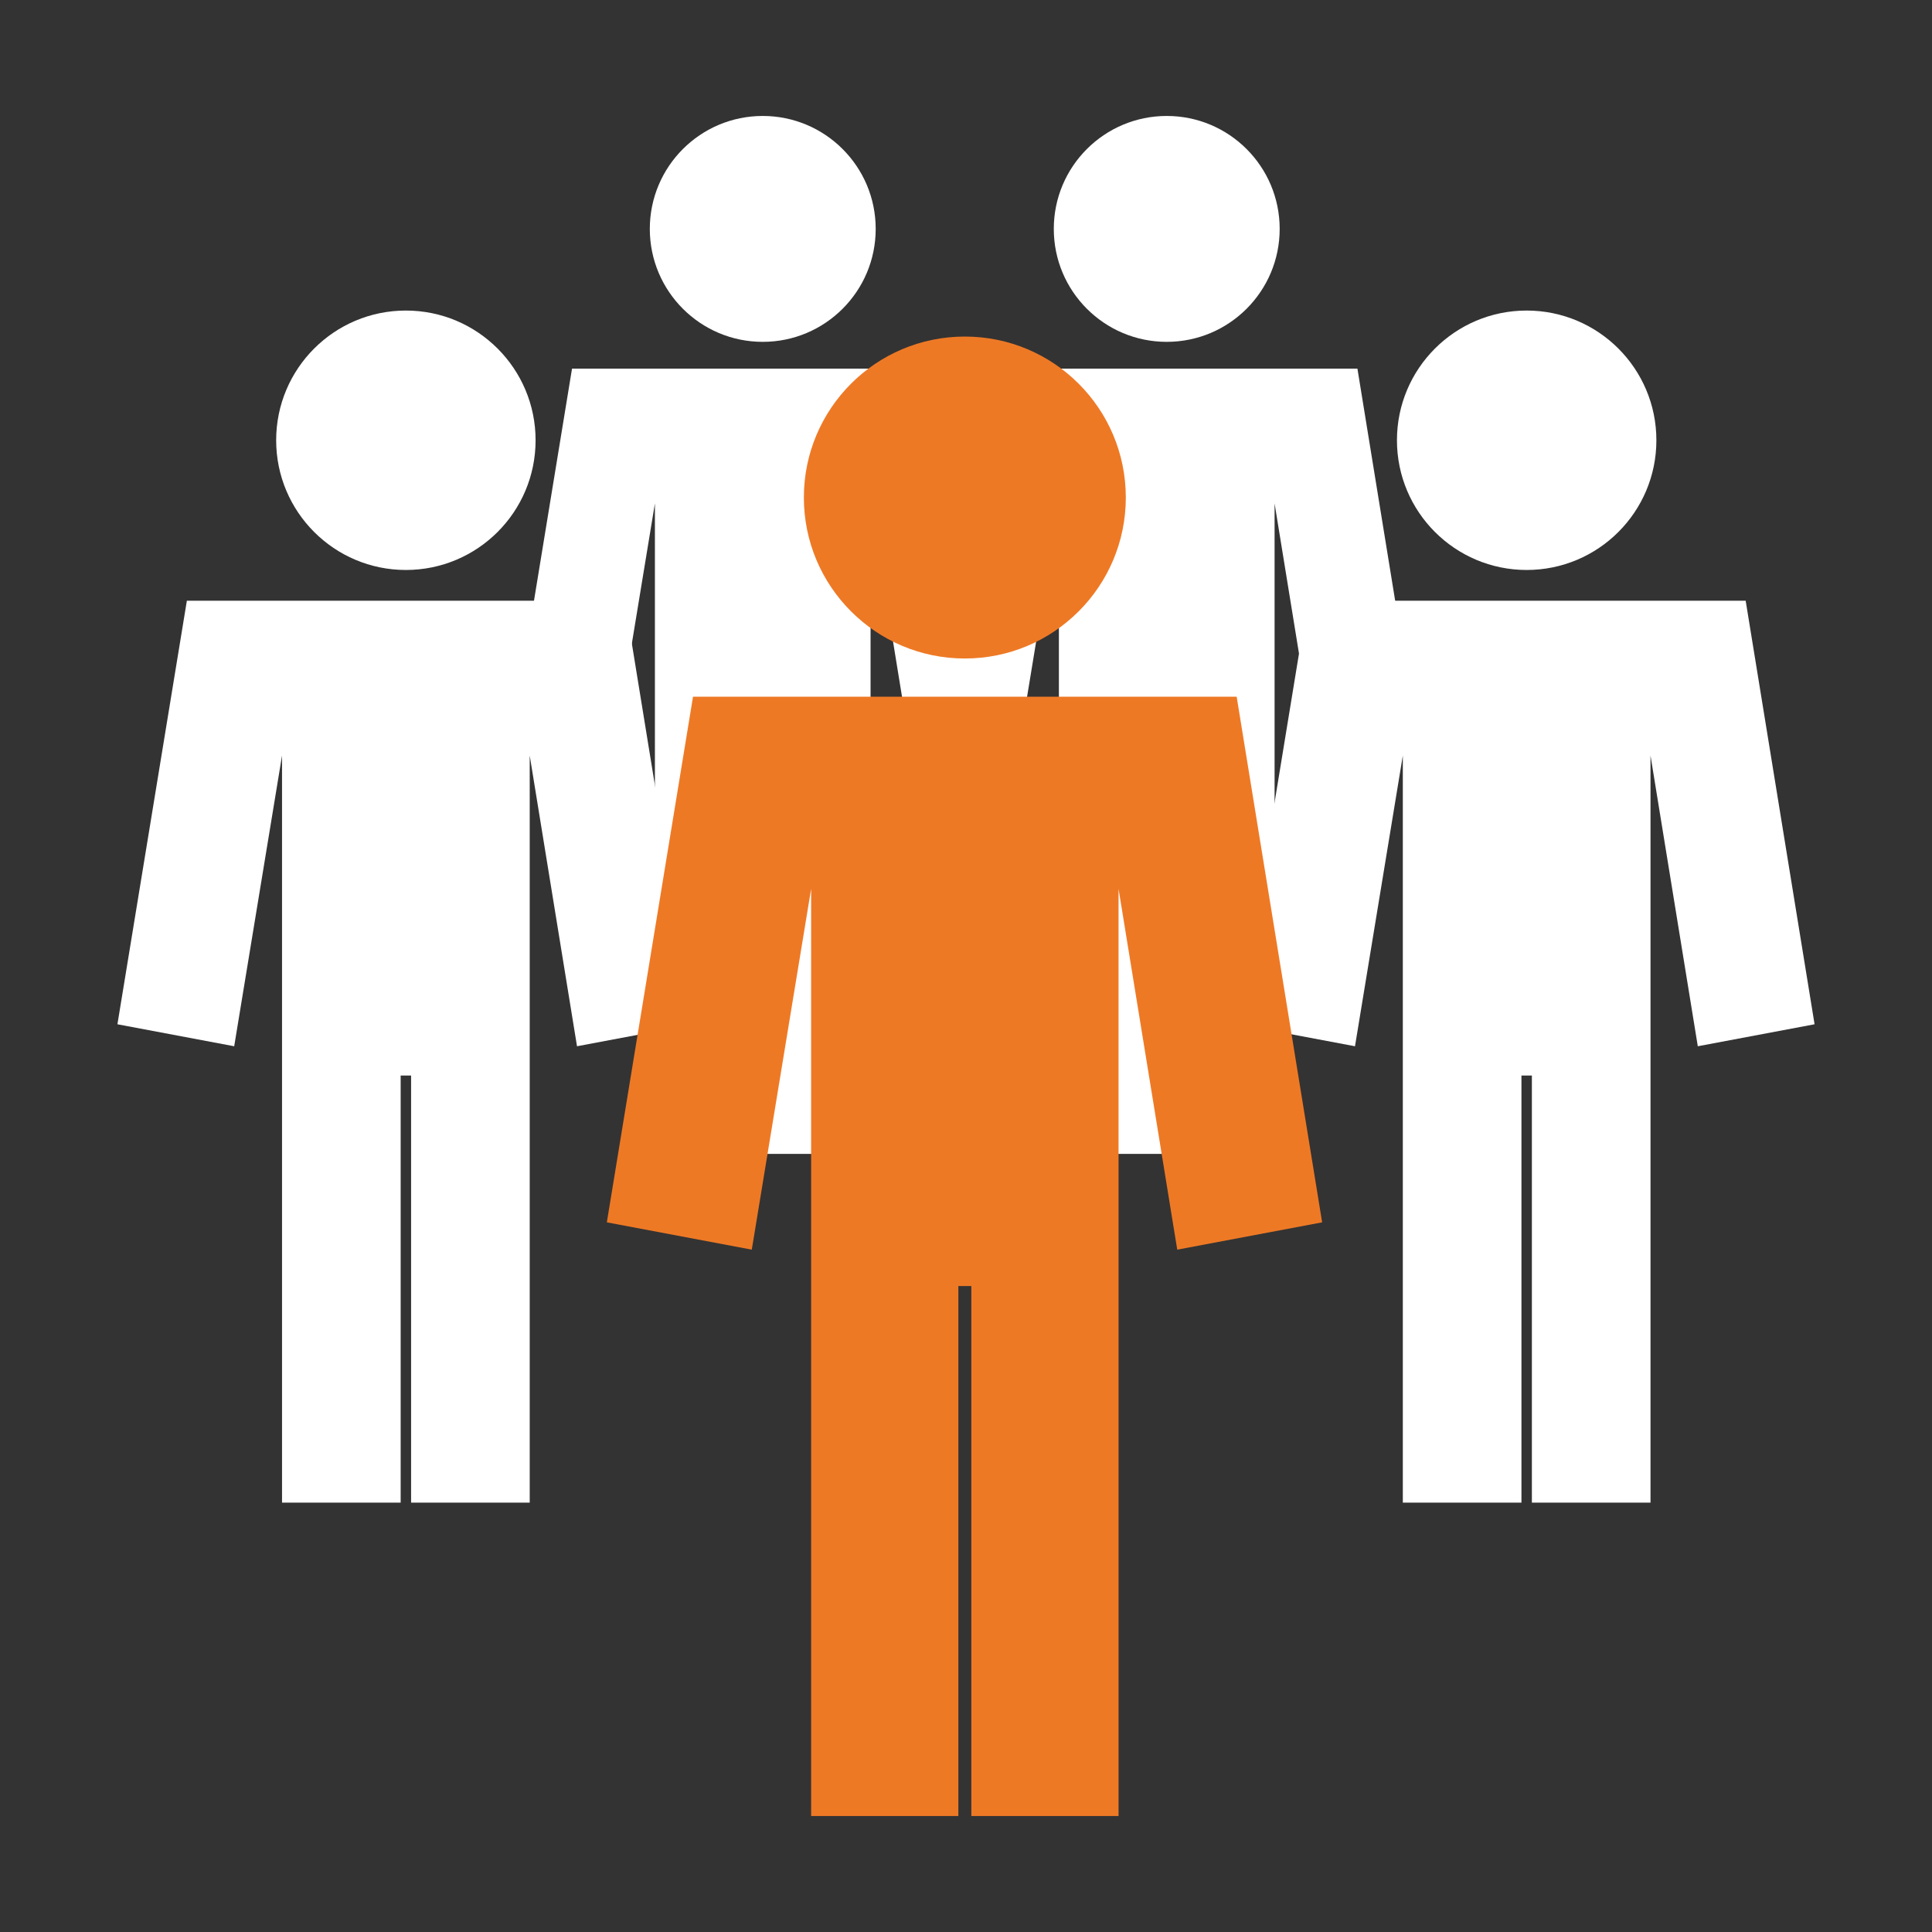 <?xml version="1.0" encoding="UTF-8"?>
<svg id="Icons" xmlns="http://www.w3.org/2000/svg" viewBox="0 0 500 500">
  <rect x="0" y="0" width="500" height="500" fill="#333333" stroke="none"/>
  <defs>
    <style>
      .cls-1 {
        fill: #fff;
      }

      .cls-2 {
        fill: #ee7925;
      }
    </style>
  </defs>
  <g>
    <g>
      <g>
        <circle class="cls-1" cx="197.4" cy="59.24" r="29.23"/>
        <polygon class="cls-1" points="225.3 179.8 225.3 130.28 235.96 195.79 262.27 190.83 246.75 95.4 148.04 95.4 132.4 190.83 158.71 195.79 169.49 130.28 169.49 179.8 169.49 298.62 196.22 298.62 196.22 202.39 197.09 202.39 197.71 202.39 198.57 202.39 198.57 298.62 225.3 298.62 225.3 179.8"/>
      </g>
      <g>
        <circle class="cls-1" cx="301.95" cy="59.24" r="29.23"/>
        <polygon class="cls-1" points="329.86 179.8 329.86 130.28 340.51 195.79 366.82 190.83 351.3 95.4 252.6 95.4 236.95 190.83 263.26 195.79 274.04 130.28 274.04 179.8 274.04 298.62 300.77 298.62 300.77 202.39 301.64 202.39 302.26 202.39 303.13 202.39 303.13 298.62 329.86 298.62 329.86 179.8"/>
      </g>
    </g>
    <g>
      <g>
        <circle class="cls-1" cx="105.04" cy="113.94" r="33.57"/>
        <polygon class="cls-1" points="137.09 252.41 137.09 195.53 149.33 270.77 179.55 265.08 161.72 155.47 48.36 155.47 30.39 265.08 60.61 270.77 72.99 195.53 72.99 252.41 72.99 388.88 103.69 388.88 103.69 278.35 104.69 278.35 105.4 278.35 106.39 278.35 106.39 388.88 137.09 388.88 137.09 252.41"/>
      </g>
      <g>
        <circle class="cls-1" cx="395.1" cy="113.94" r="33.57"/>
        <polygon class="cls-1" points="427.15 252.41 427.15 195.53 439.39 270.77 469.61 265.08 451.78 155.47 338.42 155.47 320.45 265.08 350.67 270.77 363.05 195.53 363.05 252.41 363.05 388.88 393.75 388.88 393.75 278.35 394.75 278.35 395.46 278.35 396.45 278.35 396.45 388.88 427.15 388.88 427.15 252.41"/>
      </g>
    </g>
  </g>
  <g>
    <circle class="cls-2" cx="249.7" cy="128.76" r="41.66"/>
    <polygon class="cls-2" points="289.48 300.62 289.48 230.03 304.67 323.41 342.17 316.34 320.05 180.31 179.35 180.31 157.05 316.34 194.56 323.41 209.92 230.03 209.92 300.62 209.92 469.99 248.02 469.99 248.02 332.82 249.26 332.82 250.14 332.82 251.38 332.82 251.38 469.99 289.48 469.99 289.48 300.62"/>
  </g>
</svg>